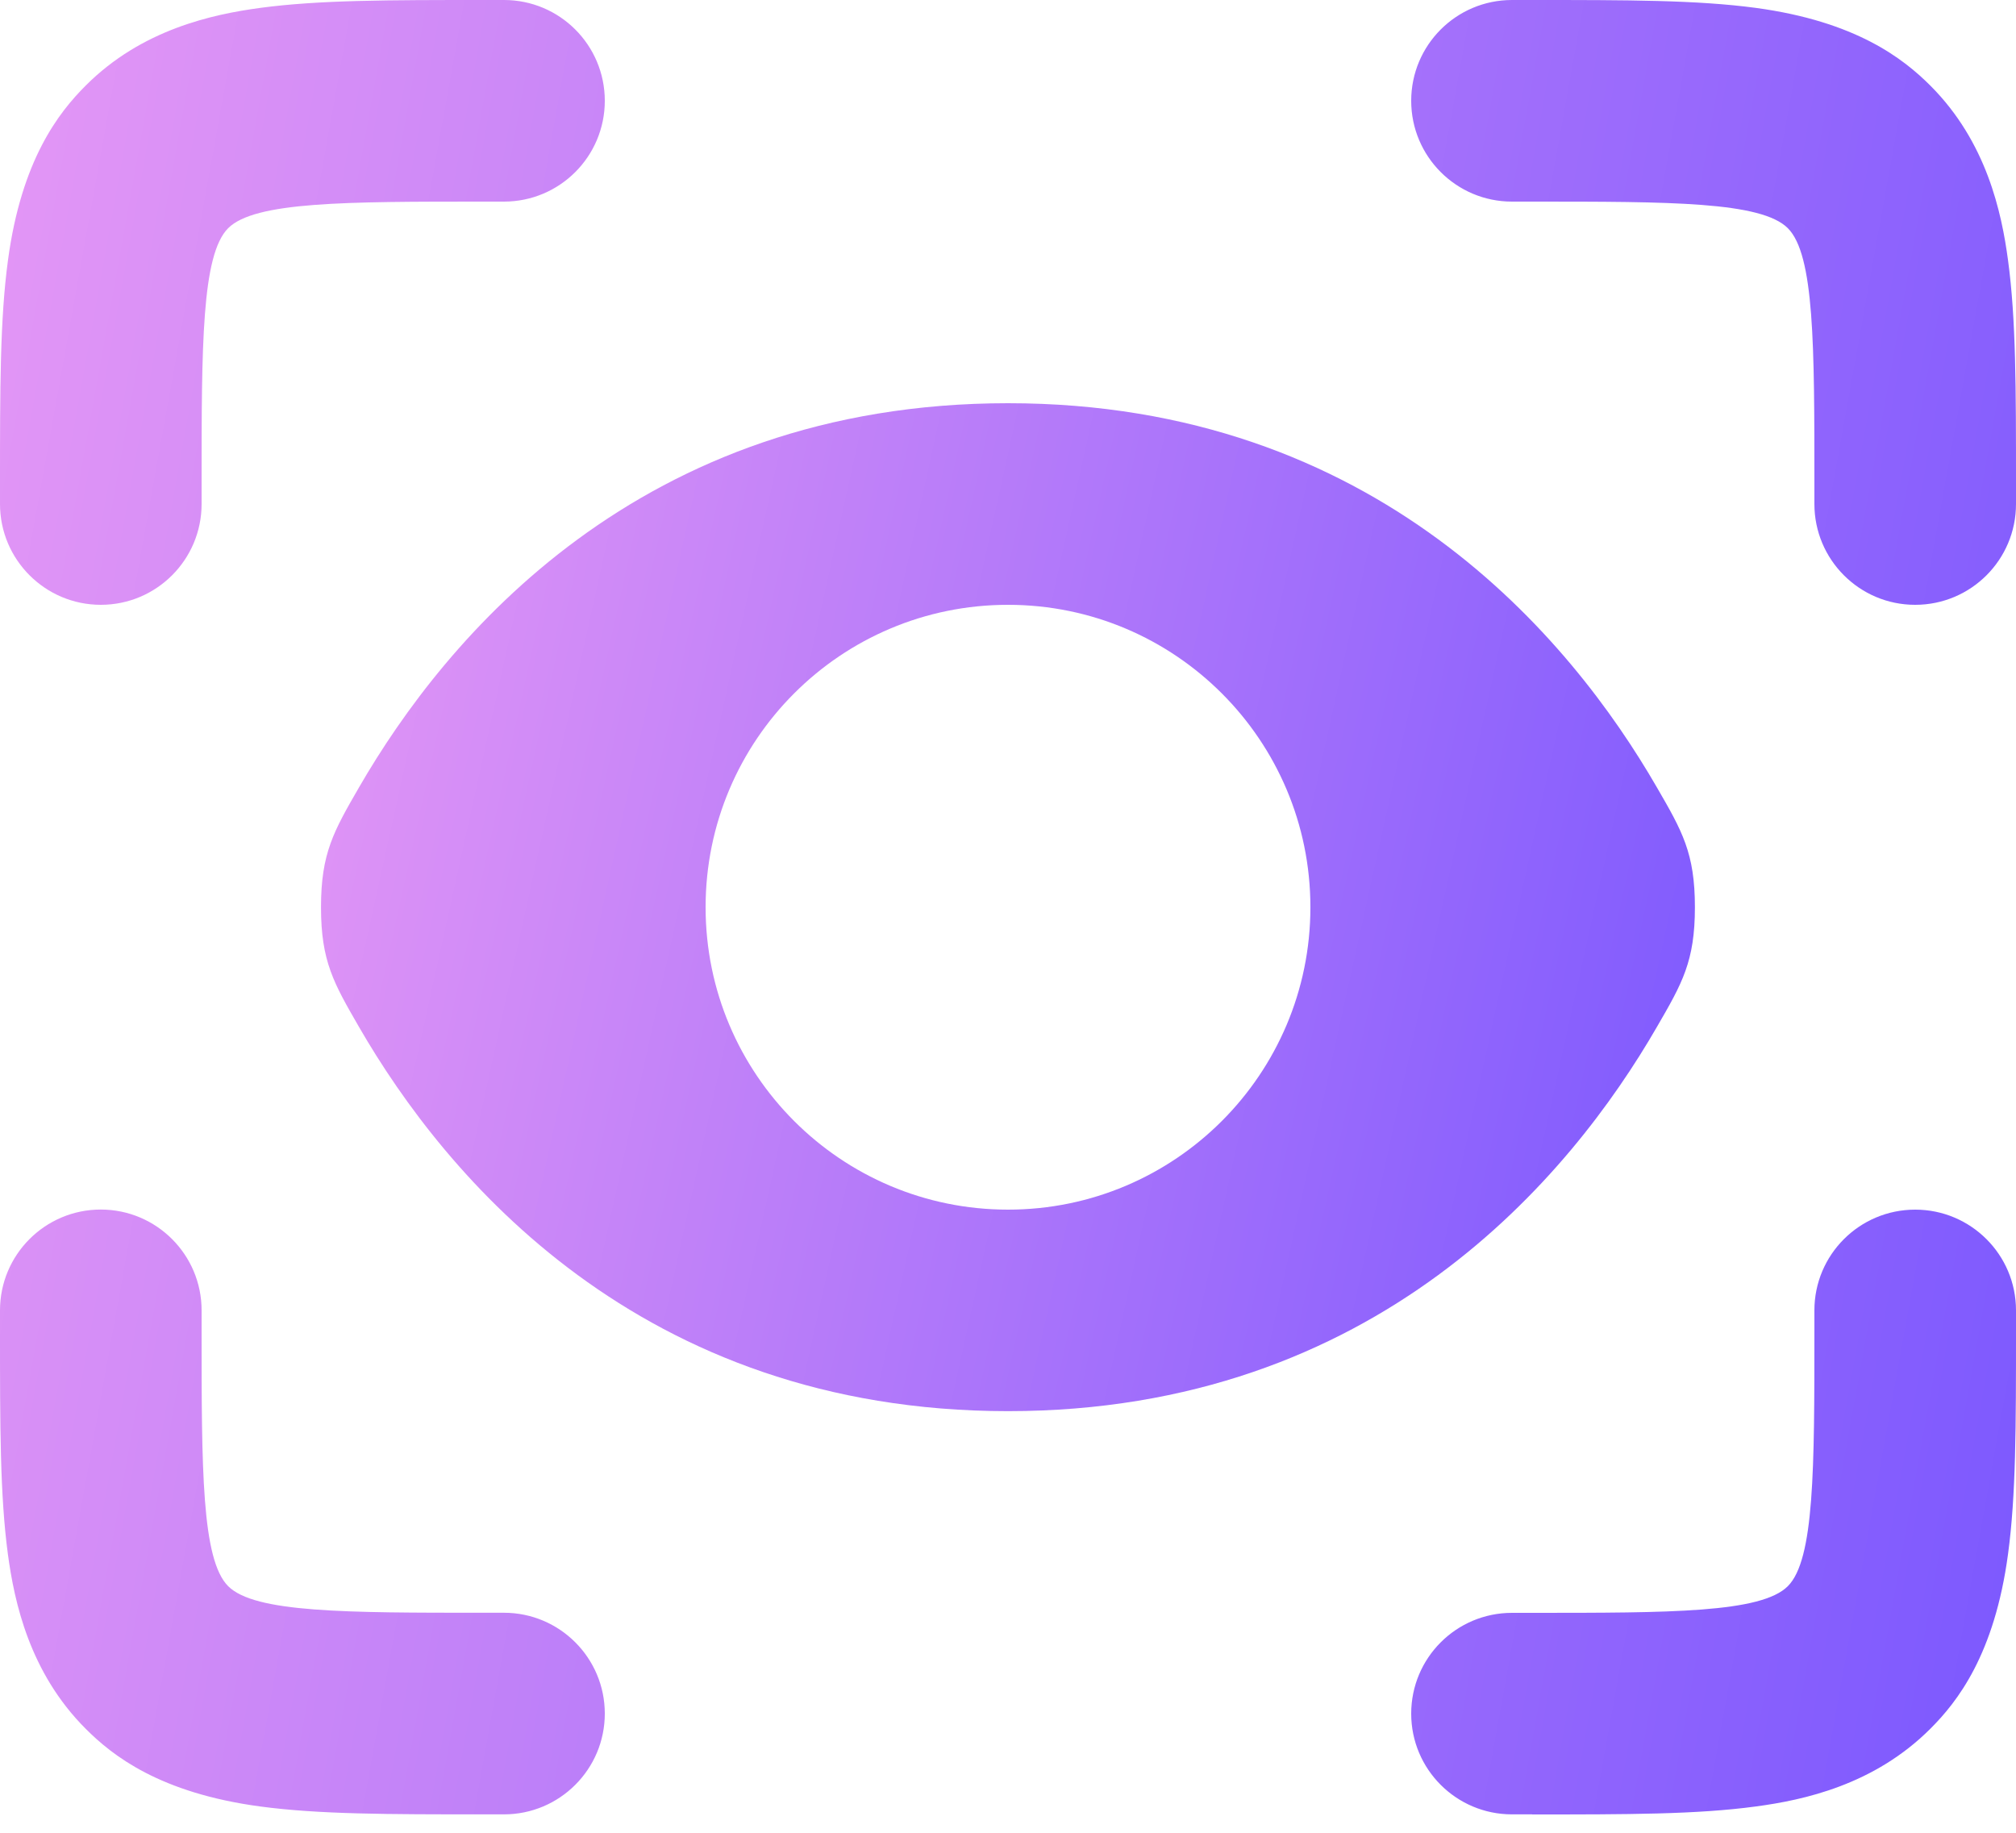 <svg width="22" height="20" viewBox="0 0 22 20" fill="none" xmlns="http://www.w3.org/2000/svg">
<path fill-rule="evenodd" clip-rule="evenodd" d="M18.496 9.9C18.496 9.31 18.358 9.07 18.081 8.592C17.142 6.965 15.021 4.4 11 4.4C6.978 4.4 4.858 6.965 3.918 8.592C3.642 9.07 3.503 9.31 3.503 9.9C3.503 10.49 3.642 10.729 3.918 11.207C4.858 12.834 6.978 15.399 11 15.399C15.021 15.399 17.141 12.834 18.081 11.207C18.358 10.729 18.496 10.49 18.496 9.9ZM11 13.2C12.822 13.2 14.3 11.722 14.3 9.9C14.3 8.077 12.822 6.6 11 6.6C9.177 6.6 7.7 8.077 7.7 9.9C7.7 11.722 9.177 13.2 11 13.2Z" fill="url(#paint0_linear_5617_105)"/>
<path d="M16.72 19.799H16.5C15.892 19.799 15.4 19.307 15.4 18.7C15.4 18.092 15.892 17.6 16.5 17.6H16.72C18.225 17.6 19.22 17.6 19.51 17.309C19.8 17.02 19.8 16.025 19.8 14.52V14.299C19.8 13.692 20.292 13.2 20.9 13.2C21.507 13.2 22 13.692 22 14.299V14.52C22 15.563 22 16.317 21.913 16.959C21.766 18.055 21.359 18.572 21.065 18.865C20.452 19.478 19.684 19.643 19.16 19.713C18.517 19.8 17.763 19.8 16.72 19.8L16.72 19.799ZM5.5 19.799H5.28C4.236 19.799 3.482 19.799 2.84 19.713C1.745 19.566 1.228 19.159 0.935 18.865C0.322 18.252 0.157 17.484 0.086 16.959C0 16.317 0 15.563 0 14.519V14.299C0 13.692 0.492 13.199 1.1 13.199C1.707 13.199 2.2 13.692 2.2 14.299V14.519C2.2 16.025 2.2 17.019 2.49 17.309C2.78 17.599 3.774 17.599 5.28 17.599H5.5C6.107 17.599 6.6 18.092 6.6 18.699C6.6 19.307 6.107 19.799 5.5 19.799L5.5 19.799ZM20.899 6.6C20.292 6.6 19.8 6.107 19.8 5.5V5.28C19.8 3.774 19.8 2.78 19.51 2.49C19.22 2.2 18.225 2.2 16.72 2.2H16.499C15.892 2.2 15.4 1.707 15.4 1.1C15.4 0.492 15.892 0 16.5 0H16.72C17.764 0 18.518 0 19.16 0.086C20.255 0.234 20.772 0.641 21.066 0.935C21.678 1.547 21.843 2.316 21.913 2.84C22 3.482 22 4.236 22 5.28V5.5C22 6.108 21.508 6.6 20.9 6.6L20.899 6.6ZM1.1 6.6C0.493 6.6 0 6.107 0 5.5V5.28C0 4.236 0 3.482 0.087 2.84C0.234 1.745 0.641 1.228 0.935 0.934C1.547 0.321 2.316 0.157 2.84 0.086C3.482 0 4.236 0 5.28 0H5.5C6.108 0 6.6 0.492 6.6 1.1C6.6 1.707 6.108 2.2 5.5 2.2H5.28C3.775 2.2 2.78 2.2 2.49 2.49C2.2 2.78 2.2 3.774 2.2 5.28V5.5C2.2 6.107 1.708 6.6 1.1 6.6Z" fill="url(#paint1_linear_5617_105)"/>
<defs>
<linearGradient id="paint0_linear_5617_105" x1="-1.244" y1="5.685" x2="21" y2="10.597" gradientUnits="userSpaceOnUse">
<stop stop-color="#FFA7F3"/>
<stop offset="1" stop-color="#7353FF"/>
</linearGradient>
<linearGradient id="paint1_linear_5617_105" x1="-6.967" y1="2.314" x2="26.191" y2="8.283" gradientUnits="userSpaceOnUse">
<stop stop-color="#FFA7F3"/>
<stop offset="1" stop-color="#7353FF"/>
</linearGradient>
</defs>
</svg>
